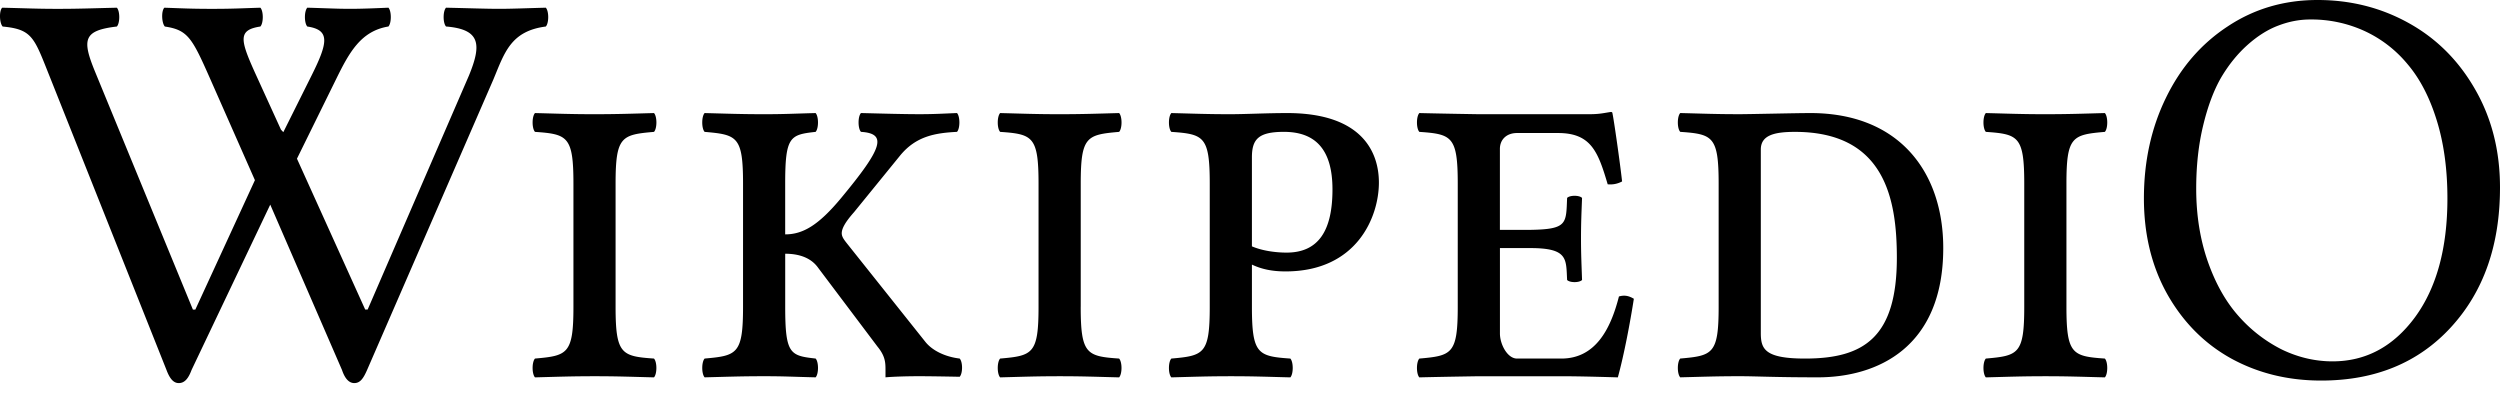 <svg xmlns="http://www.w3.org/2000/svg" width="120" height="19"><path fill="#000" fill-rule="nonzero" d="M26.199.37c.154.163.154.739 0 .903-1.69.219-1.984 1.263-2.517 2.542L17.62 17.759c-.18.41-.333.629-.614.629-.256 0-.454-.222-.59-.629l-3.444-7.937-3.777 7.937c-.153.41-.333.629-.615.629-.255 0-.435-.219-.588-.629L2.42 3.761c-.78-1.941-.833-2.35-2.292-2.487C-.025 1.11-.051.535.104.37c1.203.027 1.638.055 2.662.055 1 0 1.64-.027 2.843-.055.154.163.154.739 0 .903-1.613.19-1.682.623-1.039 2.187l4.689 11.4h.117l2.86-6.212-2.158-4.888C9.22 1.82 9.016 1.438 7.914 1.274 7.76 1.11 7.734.535 7.888.37c.82.027 1.255.055 2.28.055.998 0 1.408-.027 2.33-.055.154.163.154.739 0 .903-1.076.164-.973.628-.272 2.187l1.26 2.762.113.122 1.357-2.72c.791-1.586.896-2.187-.205-2.351-.153-.166-.153-.74 0-.904.664.019 1.101.038 1.506.048l.343.006.174.001c.59 0 1.23-.027 1.87-.055.153.163.153.739 0 .903-1.332.219-1.888 1.26-2.518 2.542l-1.872 3.803 3.276 7.242h.117l4.864-11.236c.607-1.48.563-2.216-1.101-2.351-.154-.164-.154-.739 0-.903 1.203.027 1.946.055 2.535.055.59 0 1.23-.027 2.254-.055Zm5.193 5.057c.154.165.154.739 0 .903-1.562.137-1.844.219-1.844 2.488v5.905c0 2.27.28 2.38 1.843 2.488.154.164.154.738 0 .903-1.101-.027-1.741-.055-2.842-.055-1.128 0-1.793.027-2.869.055-.153-.165-.153-.739 0-.903 1.562-.137 1.845-.219 1.845-2.488V8.818c0-2.27-.282-2.379-1.845-2.488-.153-.164-.153-.738 0-.903 1.101.028 1.741.055 2.843.055 1.127 0 1.793-.026 2.869-.055Zm2.43.903c-.152-.164-.152-.738 0-.903 1.076.028 1.742.055 2.869.055.948 0 1.357-.026 2.458-.055.153.165.153.739 0 .903-1.23.137-1.46.219-1.46 2.488v2.432c.845 0 1.596-.431 2.69-1.75 1.972-2.378 2.228-3.089.948-3.171-.154-.164-.154-.738 0-.903 1.1.028 2.074.055 2.817.055.665 0 1.1-.026 1.792-.055.153.165.153.739 0 .903-1.024.055-1.964.193-2.74 1.149l-2.202 2.706c-.436.492-.59.793-.59 1.012 0 .164.102.3.231.465l3.79 4.757c.335.415.948.71 1.639.792.153.164.153.711 0 .875 0 0-1.255-.027-1.972-.027-.667 0-1.307.027-1.588.054v-.382c0-.356-.026-.656-.384-1.093l-2.842-3.774c-.384-.547-1.025-.684-1.588-.684v2.543c0 2.27.23 2.351 1.46 2.488.152.164.152.738 0 .902-1.102-.026-1.512-.054-2.459-.054-1.127 0-1.793.027-2.868.054-.153-.164-.153-.738 0-.902 1.561-.137 1.843-.219 1.843-2.488V8.817c0-2.27-.282-2.351-1.843-2.487Zm18.052 8.393c0 2.27.281 2.38 1.843 2.488.154.164.154.738 0 .903-1.1-.027-1.741-.055-2.842-.055-1.127 0-1.793.027-2.868.055-.153-.165-.153-.739 0-.903 1.561-.137 1.843-.219 1.843-2.488V8.818c0-2.27-.282-2.379-1.843-2.488-.153-.164-.153-.738 0-.903 1.1.028 1.74.055 2.843.055 1.126 0 1.792-.026 2.868-.055.154.165.154.739 0 .903-1.562.137-1.843.219-1.843 2.488v5.905h-.001Zm10.062 2.488c.153.164.153.738 0 .903-1.102-.027-1.742-.055-2.843-.055-1.126 0-1.792.027-2.868.055-.154-.165-.154-.739 0-.903 1.562-.137 1.843-.219 1.843-2.488V8.818c0-2.27-.281-2.379-1.843-2.488-.154-.164-.154-.738 0-.903 1.1.028 1.741.055 2.842.055.692 0 1.767-.055 2.714-.055 3.637 0 4.406 1.915 4.406 3.336 0 1.64-1.05 4.265-4.483 4.265-.64 0-1.151-.108-1.612-.328v2.023c0 2.27.282 2.379 1.844 2.488Zm-1.844-5.386c.511.218 1.152.3 1.664.3 1.538 0 2.203-1.063 2.203-3.034 0-1.917-.82-2.762-2.33-2.762-1.23 0-1.537.355-1.537 1.23v4.266Zm11.905.082v4.1c0 .52.359 1.204.82 1.204h2.126c1.613 0 2.356-1.367 2.766-2.98.28-.082.486-.026.716.11-.18 1.148-.461 2.651-.768 3.773 0 0-1.69-.055-2.715-.055h-3.945s-1.792.027-2.868.055c-.153-.165-.153-.739 0-.903 1.563-.137 1.843-.219 1.843-2.488V8.818c0-2.27-.28-2.379-1.843-2.488-.153-.164-.153-.738 0-.903 1.102.028 2.843.055 2.843.055h5.301c.513 0 .691-.055 1.05-.108.051 0 .077.026.077.082.05.19.358 2.323.46 3.253a1.184 1.184 0 0 1-.691.137c-.461-1.558-.794-2.461-2.383-2.461h-1.972c-.486 0-.819.3-.819.765v3.883h1.46c1.792-.027 1.714-.301 1.766-1.532.129-.137.59-.137.717 0-.025.684-.05 1.176-.05 1.942s.024 1.203.05 1.996c-.128.137-.588.137-.717 0-.052-1.012.052-1.531-1.766-1.531h-1.458v-.001ZM86.9 5.427c4.276 0 6.376 2.845 6.376 6.48 0 4.784-3.175 6.205-6.017 6.205-2.05 0-2.972-.054-3.739-.054-1.127 0-1.792.027-2.868.054-.154-.164-.154-.738 0-.902 1.563-.137 1.843-.219 1.843-2.488V8.817c0-2.27-.28-2.379-1.843-2.488-.154-.164-.154-.738 0-.903 1.1.028 1.741.055 2.843.055.486.001 2.739-.054 3.405-.054Zm-.257 11.784c2.817 0 4.406-1.012 4.406-4.838 0-2.844-.59-6.043-4.892-6.043-.999 0-1.638.164-1.638.848v8.802c0 .766.178 1.231 2.124 1.231Zm12.546-2.488c0 2.27.28 2.38 1.844 2.488.153.164.153.738 0 .903-1.102-.027-1.743-.055-2.844-.055-1.127 0-1.792.027-2.868.055-.153-.165-.153-.739 0-.903 1.563-.137 1.843-.219 1.843-2.488V8.818c0-2.27-.28-2.379-1.843-2.488-.153-.164-.153-.738 0-.903 1.102.028 1.741.055 2.843.055 1.126 0 1.793-.026 2.869-.055.153.165.153.739 0 .903-1.563.137-1.844.219-1.844 2.488v5.905ZM110.893.935c-.516 0-1.028.098-1.535.293-.499.187-.989.495-1.47.922-.48.427-.903.948-1.268 1.562-.356.614-.645 1.384-.868 2.31-.222.917-.334 1.928-.334 3.031 0 1.273.187 2.444.561 3.512.374 1.06.868 1.932 1.482 2.617a6.88 6.88 0 0 0 2.084 1.603c.783.374 1.589.56 2.416.56 1.594 0 2.911-.703 3.953-2.11 1.041-1.415 1.562-3.32 1.562-5.714 0-1.389-.169-2.63-.507-3.726-.338-1.104-.806-2.007-1.402-2.71a5.854 5.854 0 0 0-2.083-1.603 6.116 6.116 0 0 0-2.59-.547M120 9c0 2.76-.783 4.994-2.35 6.703-1.567 1.71-3.646 2.564-6.236 2.564-1.576 0-3.004-.347-4.286-1.042-1.282-.703-2.306-1.722-3.072-3.057-.765-1.345-1.148-2.894-1.148-4.647 0-1.772.352-3.379 1.055-4.82.703-1.452 1.691-2.596 2.964-3.432C108.2.423 109.638 0 111.24 0c1.594 0 3.054.37 4.38 1.108 1.335.74 2.4 1.803 3.192 3.192C119.604 5.68 120 7.246 120 9"/></svg>